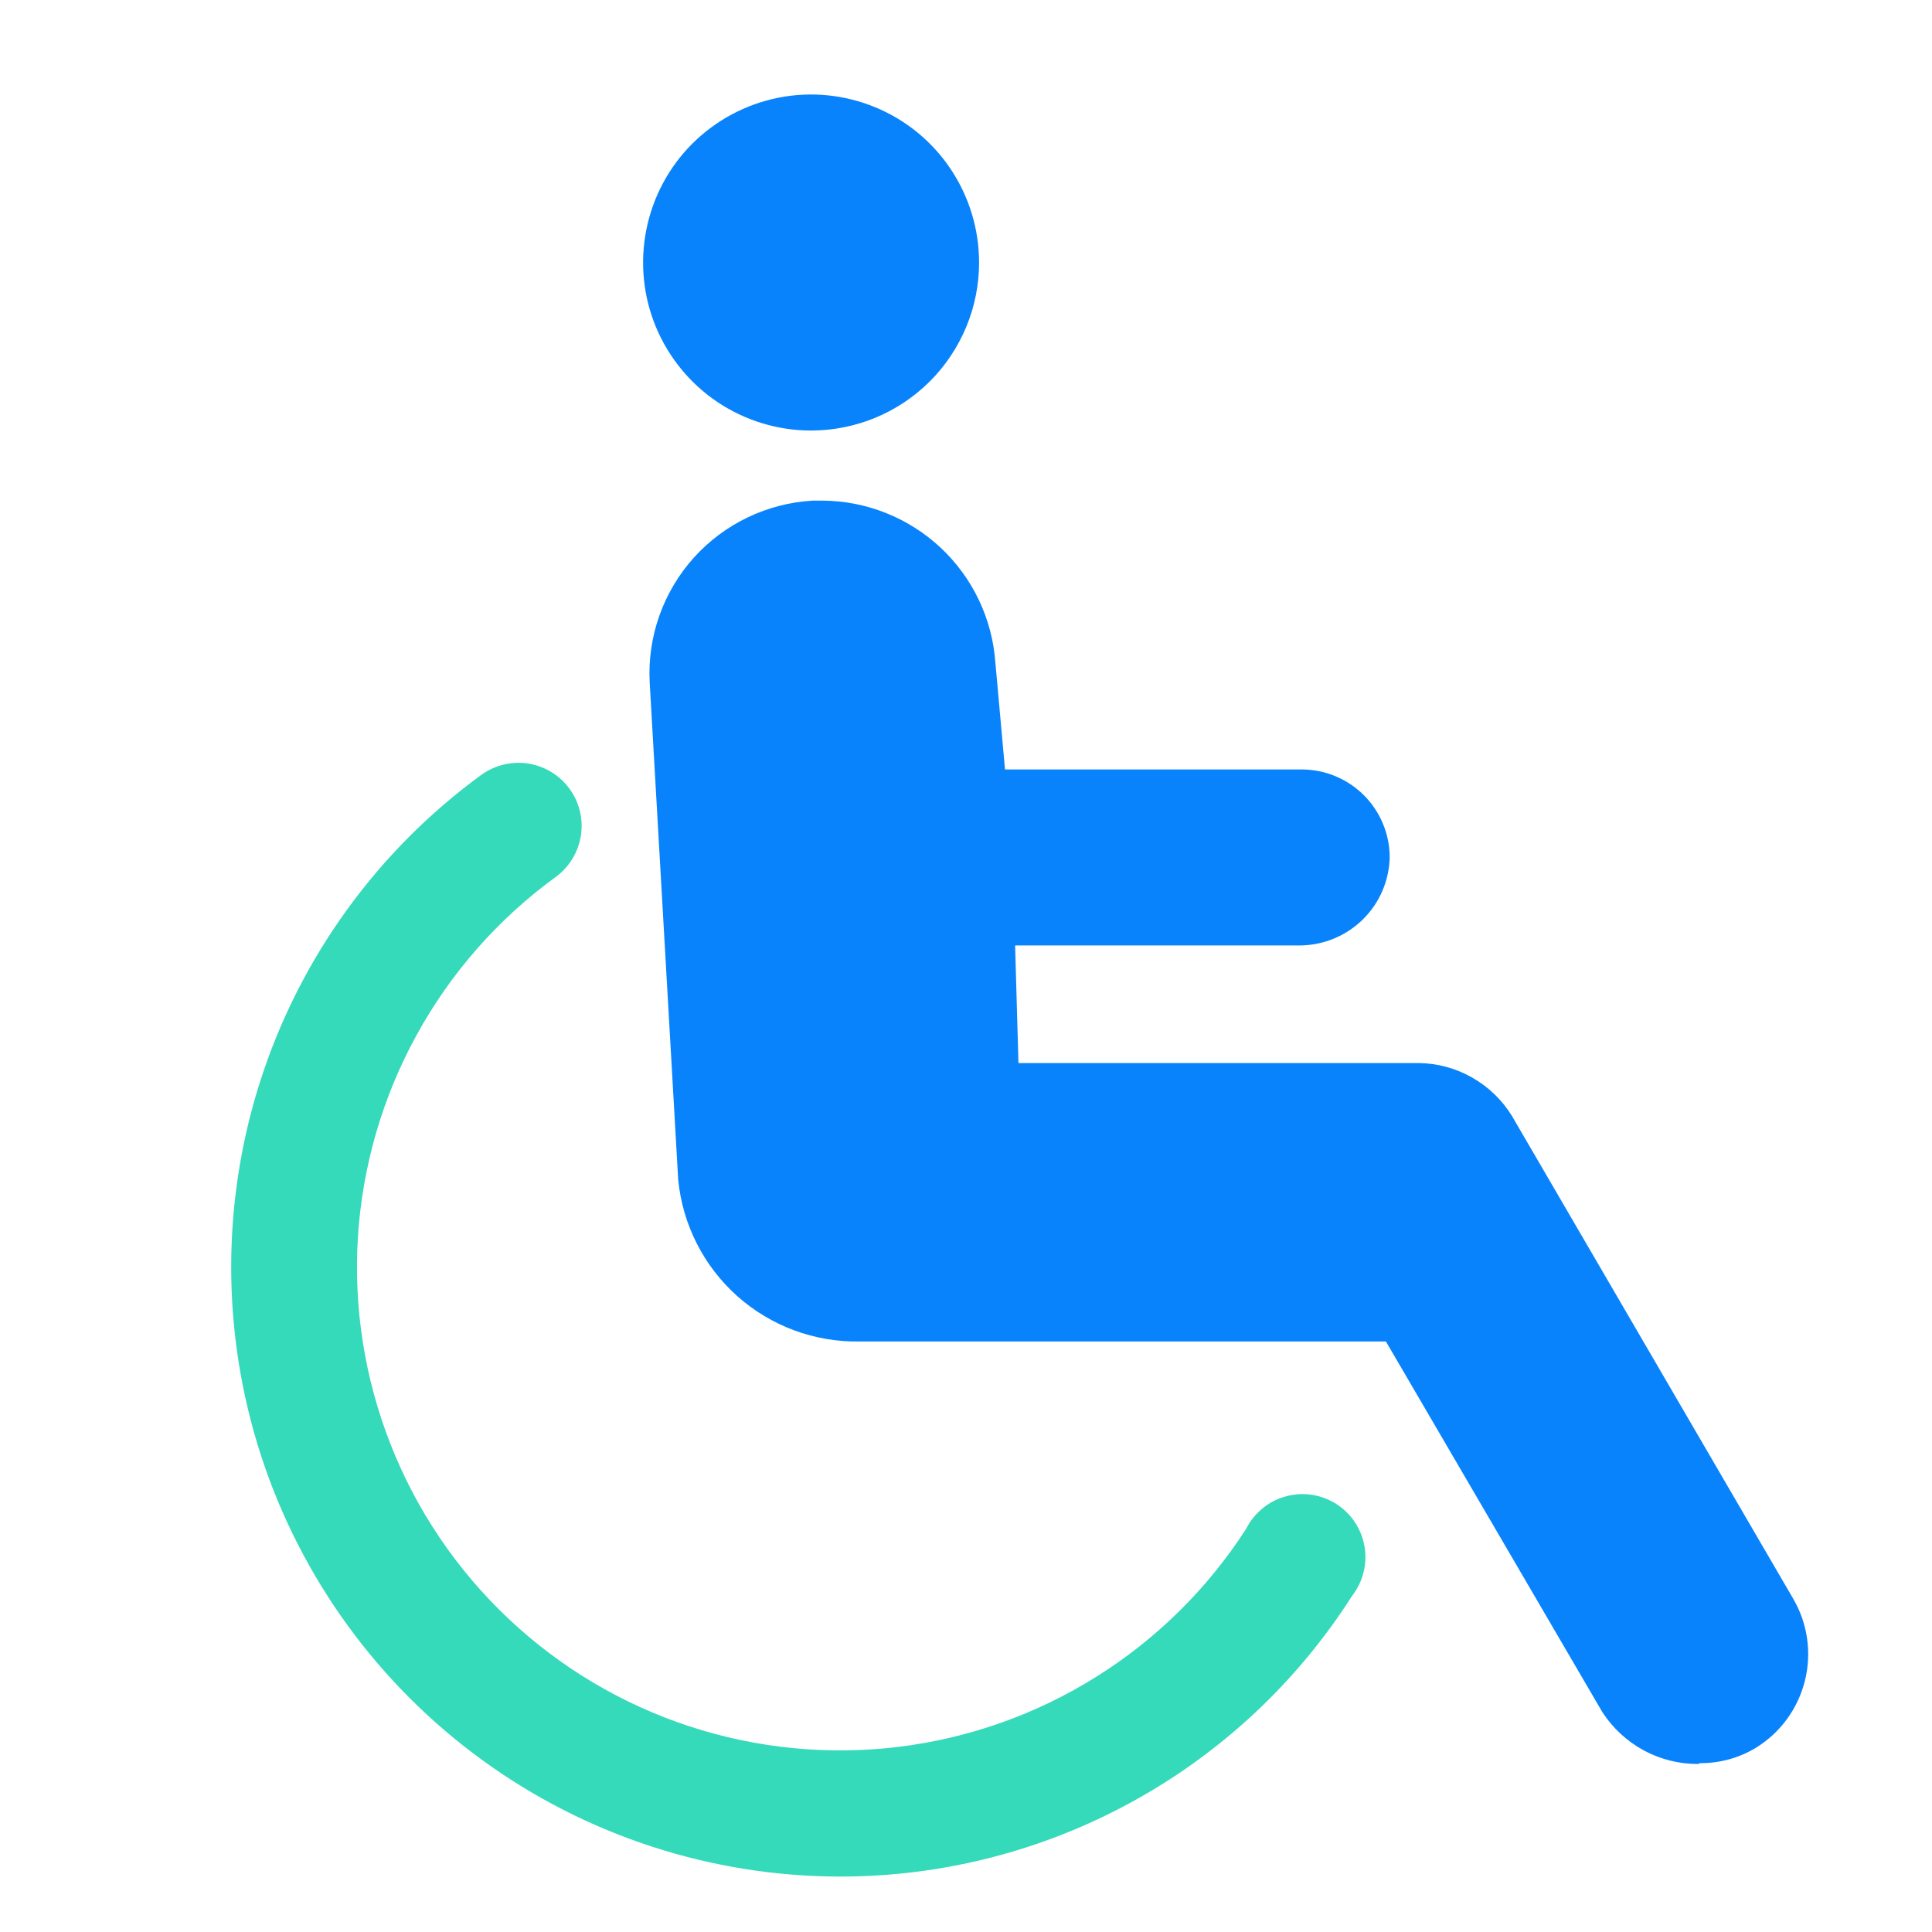 <svg width="26" height="26" viewBox="0 0 26 26" fill="none" xmlns="http://www.w3.org/2000/svg">
<path d="M10.915 5.794C10.468 5.794 10.031 5.661 9.659 5.413C9.287 5.164 8.998 4.811 8.826 4.398C8.655 3.985 8.611 3.53 8.698 3.092C8.785 2.653 9 2.25 9.316 1.934C9.633 1.618 10.036 1.403 10.474 1.315C10.913 1.228 11.367 1.273 11.78 1.444C12.194 1.615 12.547 1.905 12.795 2.277C13.043 2.649 13.176 3.086 13.176 3.533C13.176 3.83 13.118 4.124 13.004 4.398C12.89 4.672 12.724 4.922 12.514 5.132C12.304 5.341 12.055 5.508 11.78 5.622C11.506 5.735 11.212 5.794 10.915 5.794Z" fill="#0983FC"/>
<path d="M22.851 23.739C22.595 23.74 22.342 23.676 22.117 23.554C21.892 23.431 21.701 23.254 21.562 23.038L18.651 18.053H11.569C10.963 18.064 10.375 17.846 9.922 17.443C9.47 17.04 9.186 16.48 9.127 15.877L8.743 9.179C8.712 8.564 8.926 7.962 9.338 7.504C9.75 7.047 10.327 6.771 10.942 6.737H11.066C11.657 6.74 12.225 6.966 12.657 7.369C13.089 7.773 13.352 8.324 13.395 8.913L13.525 10.355H17.521C17.834 10.356 18.133 10.481 18.355 10.702C18.576 10.924 18.701 11.223 18.702 11.536C18.695 11.848 18.569 12.145 18.349 12.365C18.129 12.586 17.832 12.714 17.521 12.723H13.661L13.706 14.306H19.092C19.345 14.309 19.592 14.376 19.811 14.501C20.03 14.625 20.215 14.803 20.347 15.018L24.134 21.518C24.328 21.852 24.384 22.25 24.288 22.625C24.193 23 23.955 23.323 23.625 23.524C23.4 23.659 23.142 23.729 22.879 23.728L22.851 23.739Z" fill="#0983FC"/>
<path d="M6.491 23.687C7.89 24.704 9.575 25.252 11.304 25.254C12.678 25.255 14.029 24.909 15.233 24.249C16.438 23.589 17.456 22.636 18.194 21.479C18.267 21.385 18.32 21.278 18.349 21.163C18.378 21.048 18.383 20.928 18.363 20.812C18.343 20.695 18.299 20.584 18.233 20.485C18.168 20.386 18.082 20.303 17.982 20.239C17.882 20.176 17.77 20.134 17.653 20.116C17.535 20.099 17.416 20.106 17.302 20.138C17.188 20.169 17.081 20.224 16.99 20.3C16.898 20.375 16.823 20.468 16.77 20.574C16.253 21.377 15.566 22.056 14.757 22.563C13.948 23.071 13.038 23.393 12.09 23.509C11.142 23.624 10.181 23.529 9.274 23.231C8.367 22.933 7.536 22.438 6.842 21.783C6.148 21.128 5.606 20.327 5.257 19.439C4.907 18.551 4.757 17.596 4.817 16.643C4.878 15.69 5.148 14.763 5.608 13.926C6.068 13.089 6.706 12.364 7.478 11.802C7.66 11.669 7.782 11.47 7.817 11.247C7.852 11.024 7.797 10.797 7.664 10.615C7.532 10.433 7.332 10.311 7.11 10.276C6.887 10.241 6.66 10.296 6.477 10.428C5.08 11.448 4.041 12.884 3.509 14.529C2.977 16.175 2.979 17.947 3.514 19.592C4.05 21.237 5.092 22.67 6.491 23.687Z" fill="#34DAB9"/>
</svg>
